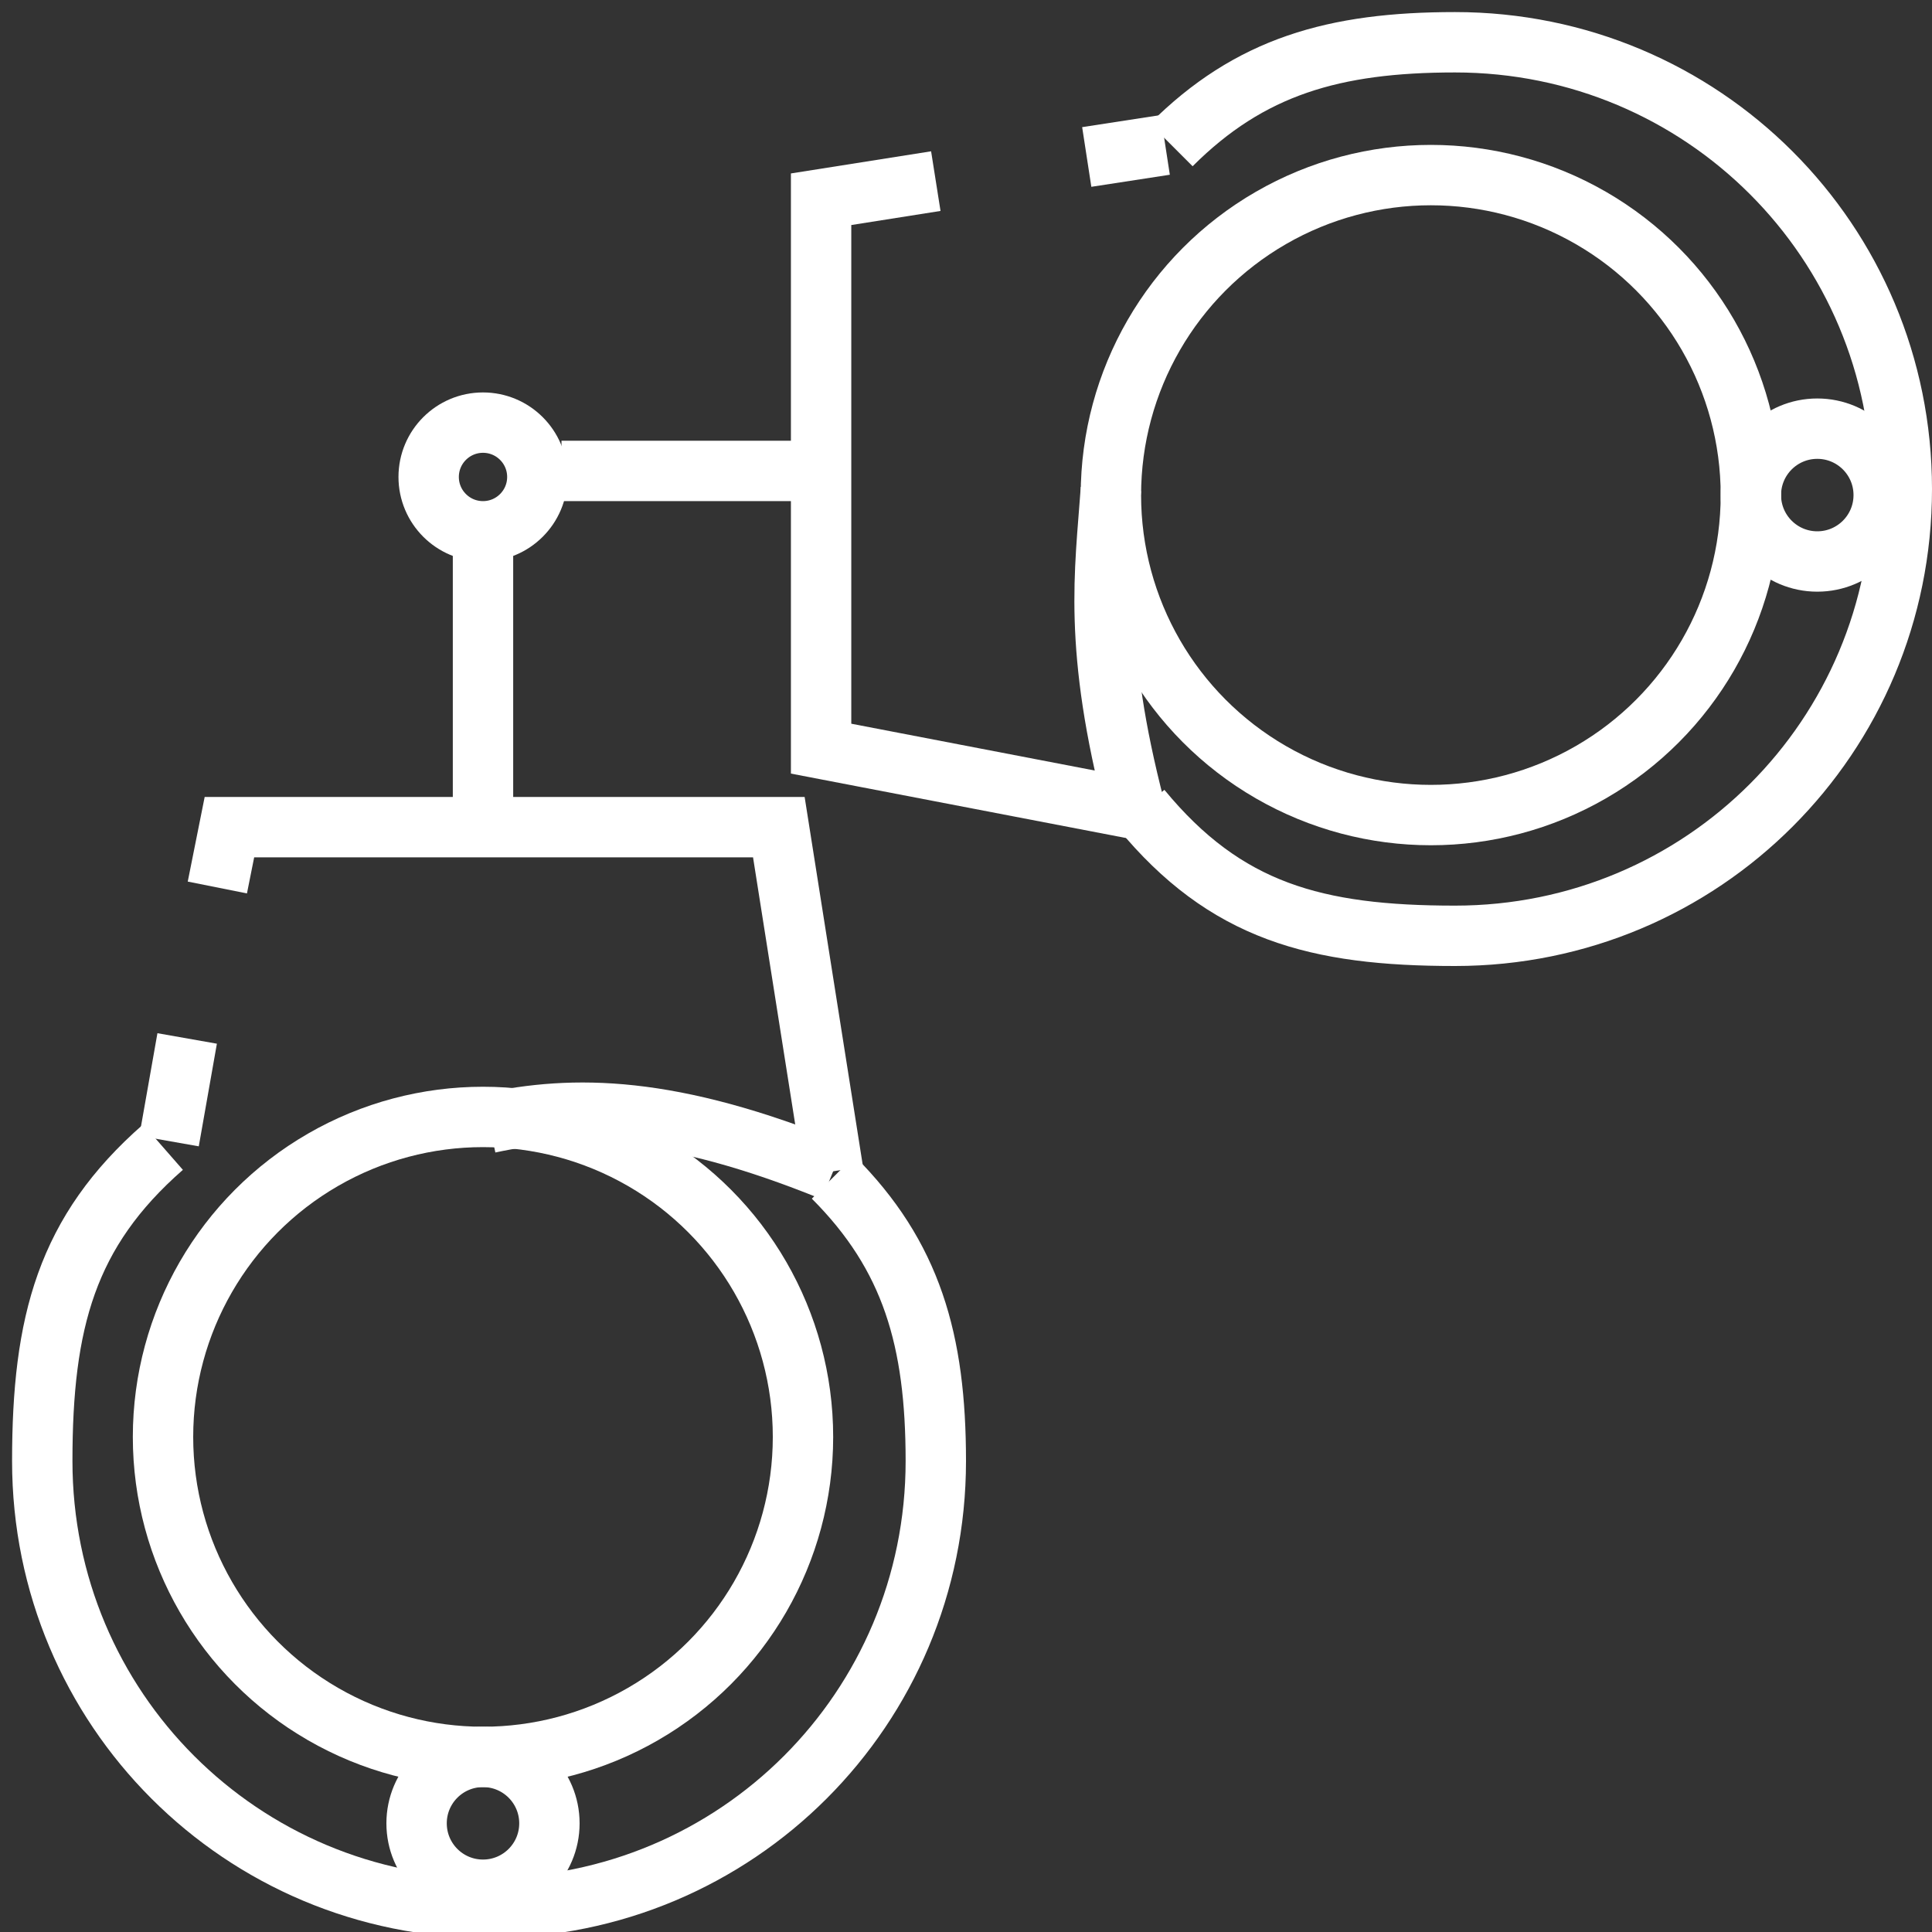 <svg xmlns="http://www.w3.org/2000/svg" id="violent-crimes" viewBox="0 0 32 32" fill="none" stroke="#fff">
        <rect x="0" y="0" width="32" height="32" fill="#333333" stroke="none"/>
        <g>
            <path class="st0" d="M29.5,8.2"/>
        </g>
        <path class="st1" d="M19.4,2.4c1.3-1.3,2.7-1.7,4.7-1.7c4.1,0,7.4,3.3,7.4,7.4s-3.3,7.4-7.4,7.4c-2.3,0-3.8-0.4-5.2-2.1"/>
        <circle class="st1" cx="23.7" cy="8.2" r="5.3"/>
        <circle class="st1" cx="30.1" cy="8.2" r="1.1"/>
        <path class="st1" d="M15.5,3l-1.9,0.3v9.1l5.2,1c-0.7-2.7-0.5-3.9-0.4-5.3"/>
        <path class="st1" d="M19.3,2.4L18,2.6"/>
        <line class="st1" x1="8" y1="9.2" x2="8" y2="13.7"/>
        <line class="st1" x1="13.4" y1="7.8" x2="9.3" y2="7.8"/>
        <path class="st1" d="M8,13.2"/>
        <g>
            <path class="st0" d="M8,29.6"/>
        </g>
        <path class="st1" d="M13.8,19.5c1.3,1.3,1.7,2.7,1.7,4.7c0,4.1-3.3,7.4-7.4,7.4s-7.4-3.3-7.4-7.4c0-2.3,0.4-3.8,2-5.2"/>
        <circle class="st1" cx="8" cy="23.8" r="5.3"/>
        <circle class="st1" cx="8" cy="30.2" r="1.1"/>
        <line class="st1" x1="3.1" y1="17.2" x2="2.8" y2="18.9"/>
        <polyline class="st1" points="13.8,19.4 12.9,13.7 3.8,13.7 3.6,14.7  "/>
        <path class="st1" d="M13.8,19.4c-2.7-1.1-4.3-1.1-5.7-0.8"/>
        <circle class="st1" cx="8" cy="7.9" r="0.9"/>
</svg>
